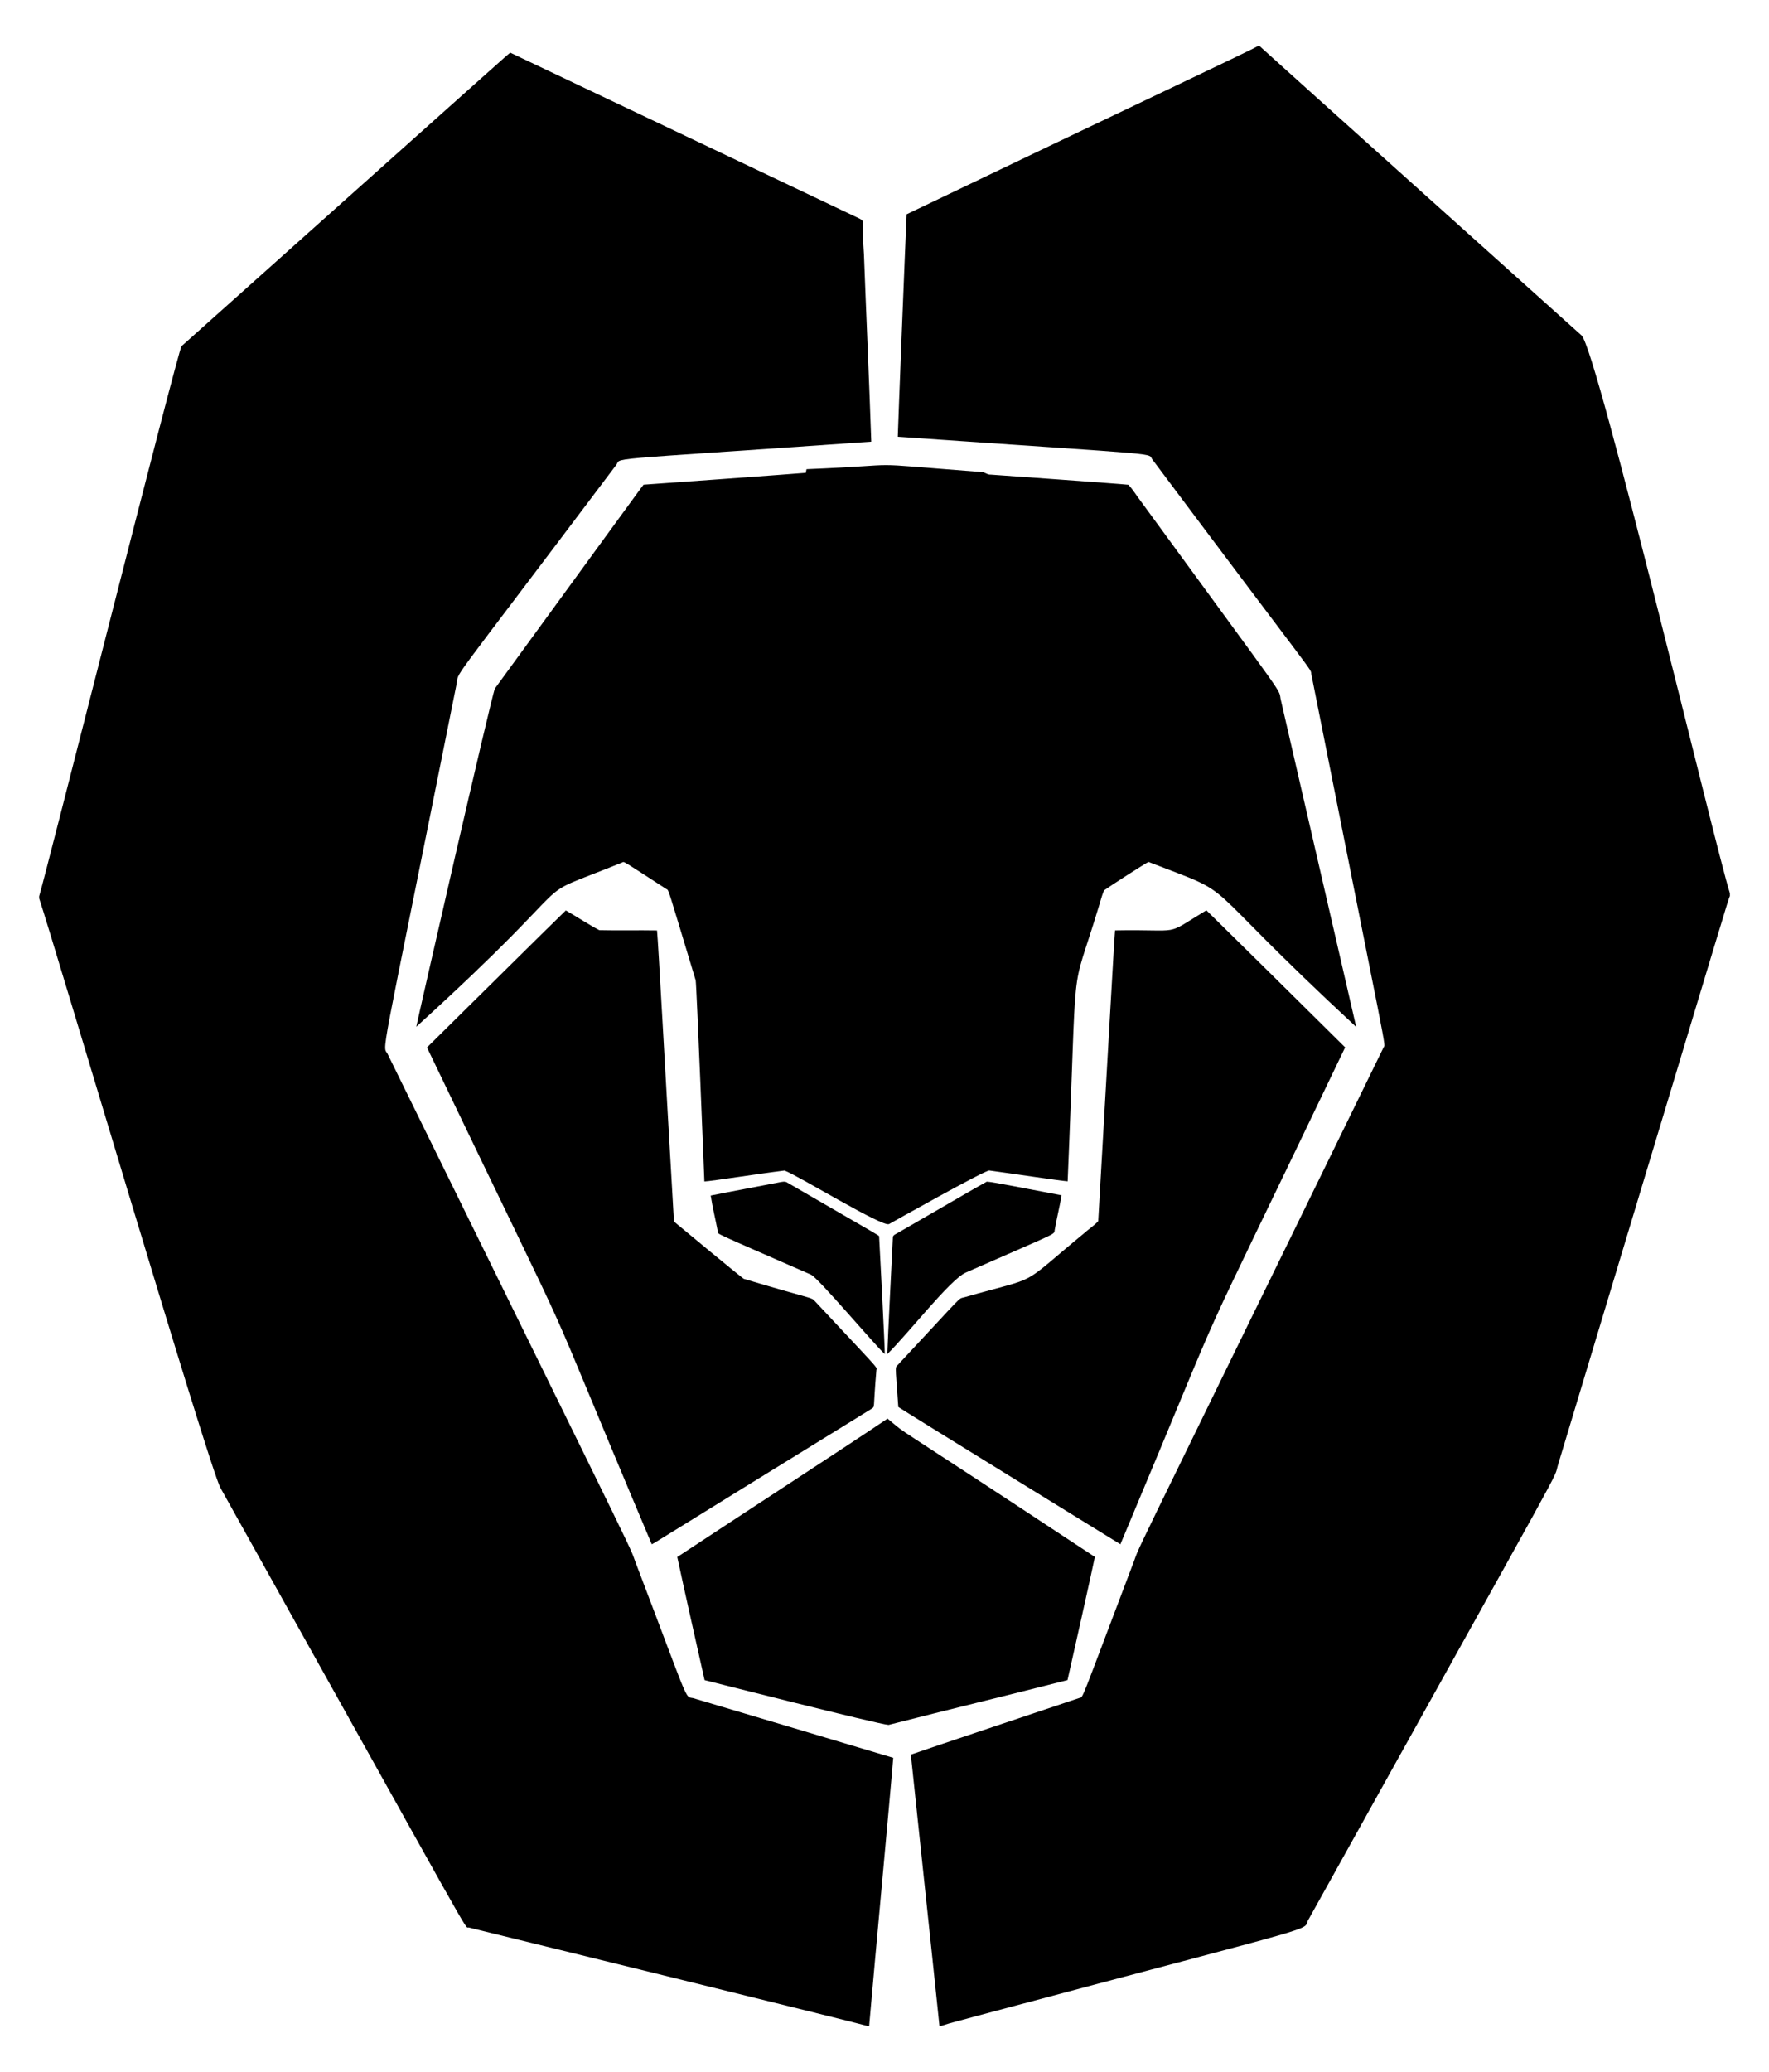 <?xml version="1.0" encoding="UTF-8"?>
<svg enable-background="new 0 0 1430 1674.146" version="1.1" viewBox="0 0 1430 1674.1" xml:space="preserve" xmlns="http://www.w3.org/2000/svg">

	<path d="m1017.1 37.073h0.942c14.849 13.657 254.31 228.48 260.47 234.01 12.703 12.479 108.55 415.54 119.86 450.61v2.375c-2.14 5.36 7.886-27.339-138.82 459.19-4.869 15.681 17.457-26.481-201.34 366.93-8.097 11.716 30.967-1.209-270 79.15-9.208 2.633-18.575 4.742-27.675 7.733h-1.117c-7.55-73.108-15.508-146.18-23.125-219.28 6.273-2.338 130.38-43.827 136.18-45.758 3.43-1.076-0.287 6.528 42.667-106.52 10.15-25.375-23.752 45.263 203.31-419.22 1.622-3.642 5.159 18.709-58.467-301.73-0.645-4.782 6.541 7.041-128.03-172.73-5.697-6.436 19.825-3.171-206.22-18.917 0.396-14.199 6.086-157.35 7.15-179.77 186.36-89.292 276.72-131.69 284.23-136.07z"/>
	<path d="m412.41 42.515c94.292 44.733 188.52 89.633 282.83 134.33 3.818 2.574 0.906-1.445 3.142 28.558 1.9 50.5 4.183 100.99 5.925 151.49-229.06 16.061-200.05 12.204-206.68 19.467-143.39 190.48-125.36 163.25-128.73 177.29-64.68 323.06-59.6 288.35-55.192 298.76 220.84 449.31 192.27 390.37 200.99 412.48 47.164 123.54 37.368 103.57 47.892 107.95 53.158 15.825 106.34 31.6 159.47 47.533-2.653 33.125-14.438 158.51-19.467 216.7h-1.3c-11.145-3.301-321.47-79.368-322.48-79.617-3.732-0.863 11.331 24.053-200.62-355.23-9.114-16.477-134.28-439.56-146.52-476.32v-1.742c3.552-10.428 112.34-441.86 115.1-444.47 278.98-249.3 259.77-232.2 265.64-237.17z"/>
	<path d="m793.39 381.42c2.683-0.108 4.617 2.325 7.342 2.083 5.486 0.368 104.59 7.398 111.42 8.217 3.817 3.983 6.583 8.875 9.992 13.208 125.87 172.54 110.21 149.05 113.4 161.39 20.25 87.825 40.492 175.65 60.75 263.48-136.47-126.45-90.122-103.3-167.88-133.32-2.696 1.152-31.467 19.751-35.967 22.992-1.975 4.692-3.1 9.733-4.7 14.575-23.37 77.402-16.43 25.205-24.692 220.51-6.301-0.428-48.259-6.758-63.292-8.742-2.965-0.681-80.115 42.735-81.117 43.308-5.435 2.564-73.891-39.471-84.45-43.283-20.859 2.553-58.682 8.548-64.792 8.842-0.039-1.003-6.37-160.17-7.042-162.56-23.5-77.633-21.544-72.509-23.675-73.733-35.582-22.997-34.103-22.425-35.583-21.525-85.275 34.589-18.543-1.878-166.59 132.81 1.057-5.758 61.538-270.58 63.558-273.32 123.92-169.94 118.09-162.14 120.18-164.7 6.429-0.431 118.88-8.512 131.12-9.583 0.183-0.992 0.383-1.967 0.583-2.95 88.894-3.63 35.432-5.879 141.42 2.3z"/>
	<path d="m975.18 735.56c20.971 20.474 109.06 107.6 112.18 110.76-139.15 290.32-80.829 161.53-181.66 401.5-4.815-2.954-175.97-108.3-179.53-110.93-2.635-38.067-2.977-30.572 0.817-35.3 53.342-57.05 47.066-51.818 52.517-53.317 63.626-18.193 42.09-6.58 96.708-51.65 3.742-3.433 8.2-6.142 11.558-9.95 7.678-133.11 12.583-222.46 13.6-234.87 56.506-1.061 38.153 5.258 73.808-16.241z"/>
	<path d="m457.41 735.67c9.1 5.183 17.825 11.075 27.075 15.95 15.525 0.392 31.092-0.067 46.633 0.217 1.032 10.098 6.374 110 13.7 235.23 5.114 4.323 52.766 43.752 56.392 46.258 53.347 16.02 54.83 14.848 57.25 17.775 53.181 56.936 50.612 53.423 50.008 55.917-2.98 33.948-0.7 28.73-4.408 31.633-181.26 111.74-173.37 107.24-177.19 109.18-104.79-248.18-40.407-107.04-181.7-401.46 21.818-21.452 104.44-103.38 112.24-110.71z"/>
	<path d="m630.02 955.37c2.092-0.325 4.467-1.125 6.392 0.217 78.144 45.278 72.773 41.92 74.225 43.325 0.584 9.361 4.563 87.64 4.608 95.242-8.101-7.262-53.838-61.708-59.75-64.217-79.641-34.862-75.222-32.543-75.2-34.675-1.867-9.75-4.258-19.392-5.775-29.2 18.467-3.733 37.017-7.034 55.5-10.692z"/>
	<path d="m797.68 954.82c3.641-0.028 32.992 5.877 60.483 11.033-1.55 9.133-3.85 18.125-5.442 27.258-1.417 5.279 7.998-0.05-72.2 35.25-12.853 5.944-46.041 48.896-63.25 65.808 0.192-8.904 4.408-92.775 4.467-93.775-0.275-2.5 2.425-3.108 4.075-4.192 25.006-14.357 65.305-37.93 71.867-41.382z"/>
	<path d="m717.46 1146.3c20.612 16.781-13.961-8.109 167.59 111.75-0.743 4.55-20.399 92.153-22.1 99.5-48.167 12.292-96.5 23.933-144.65 36.233-6.959-0.193-147.73-35.946-148.73-36.2-7.408-33.142-14.967-66.258-22.092-99.45 51.609-34.054 140.25-91.708 169.98-111.83z"/>

</svg>
